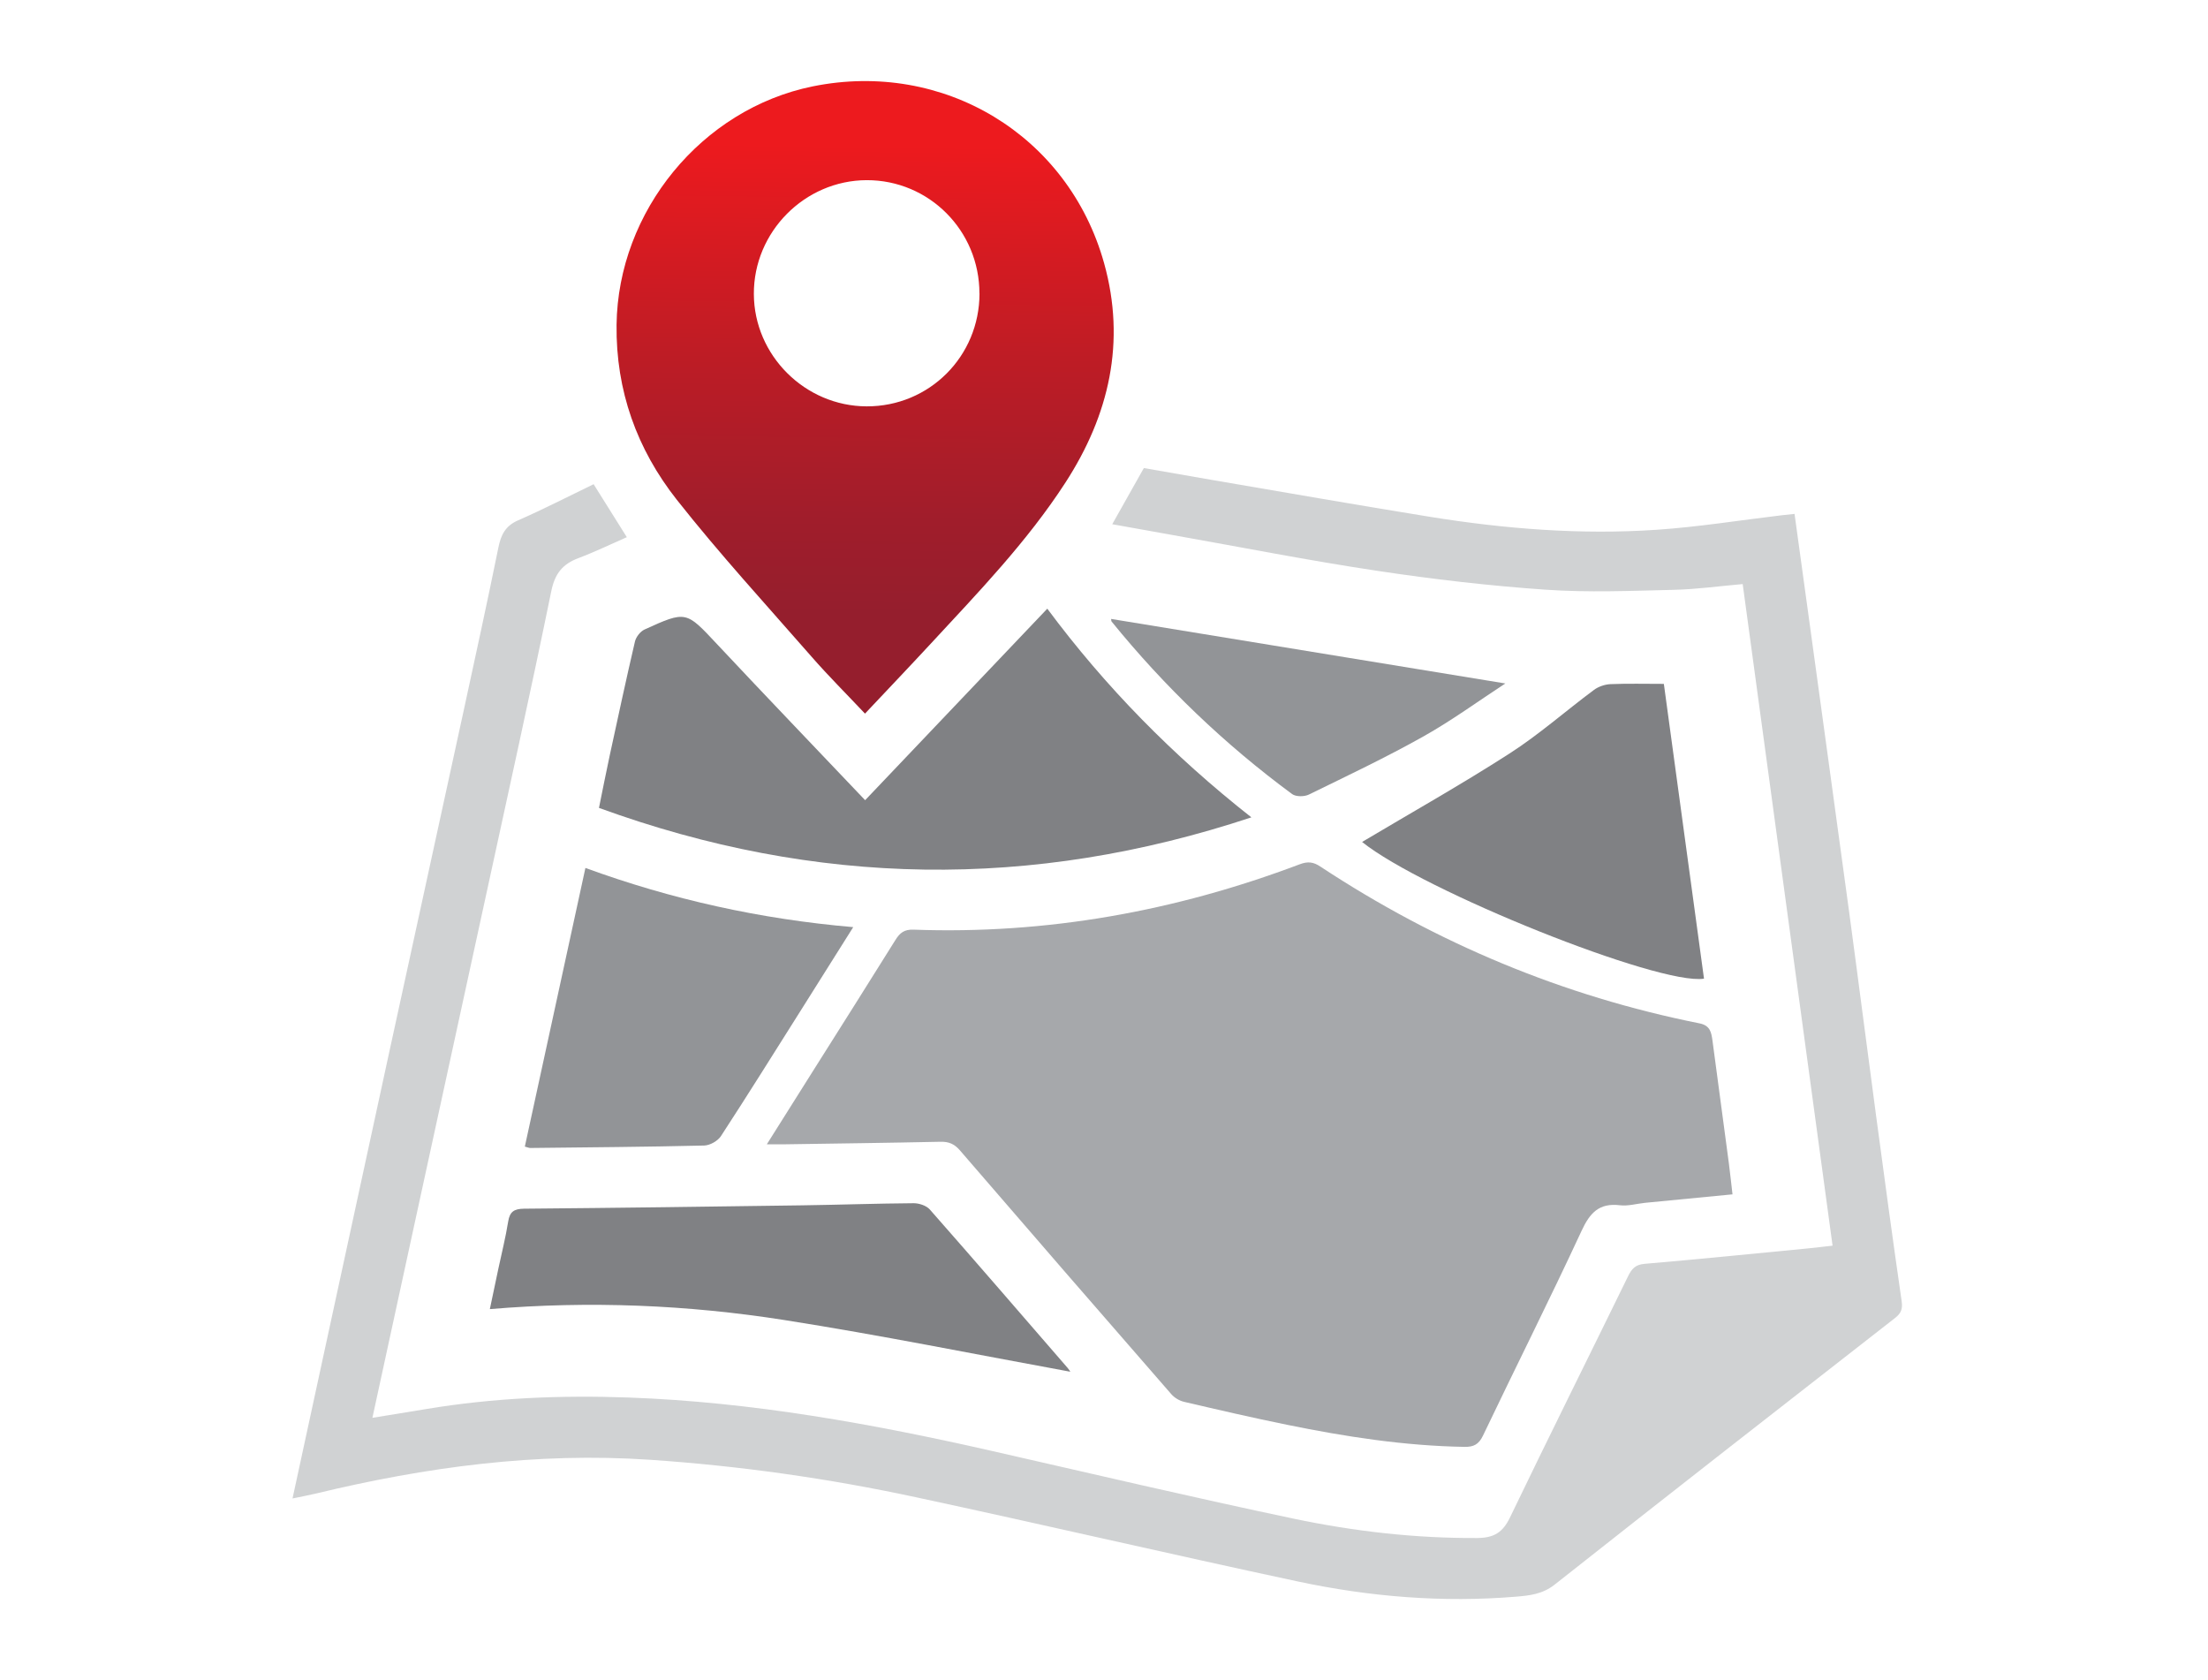 <?xml version="1.0" encoding="UTF-8"?><svg id="Layer_1" xmlns="http://www.w3.org/2000/svg" xmlns:xlink="http://www.w3.org/1999/xlink" viewBox="0 0 33.387 25.403"><defs><style>.cls-1{fill:#808184;}.cls-2{fill:#929497;}.cls-3{fill:#a6a8ab;}.cls-4{fill:#d0d2d3;}.cls-5{fill:url(#linear-gradient);}</style><linearGradient id="linear-gradient" x1="13.028" y1="9.275" x2="13.117" y2="2.201" gradientUnits="userSpaceOnUse"><stop offset="0" stop-color="#951e2d"/><stop offset=".199" stop-color="#a01d2b"/><stop offset=".551" stop-color="#be1c25"/><stop offset="1" stop-color="#ed1a1e"/></linearGradient></defs><path class="cls-3" d="M11.596,17.3c.249-.395,.477-.758,.706-1.121,.414-.656,.829-1.311,1.239-1.969,.066-.106,.133-.159,.271-.154,2.014,.073,3.959-.278,5.84-.988,.124-.047,.208-.036,.313,.034,1.758,1.159,3.667,1.958,5.734,2.371,.162,.032,.178,.139,.195,.259,.084,.621,.167,1.243,.249,1.864,.019,.146,.034,.293,.054,.462-.452,.044-.886,.085-1.321,.128-.127,.013-.258,.052-.381,.037-.315-.038-.454,.114-.581,.388-.482,1.039-.997,2.062-1.49,3.095-.064,.134-.142,.172-.278,.17-.907-.015-1.799-.153-2.685-.334-.521-.106-1.039-.226-1.557-.347-.07-.016-.146-.062-.193-.116-1.069-1.226-2.135-2.455-3.197-3.687-.084-.097-.168-.132-.295-.129-.797,.017-1.593,.027-2.39,.039-.065,0-.13,0-.231,0Z"/><path class="cls-4" d="M4.423,22.657c.158-.728,.308-1.424,.459-2.12,.331-1.527,.661-3.054,.993-4.58,.376-1.73,.755-3.459,1.131-5.189,.18-.829,.361-1.658,.53-2.489,.039-.191,.104-.327,.297-.411,.386-.169,.762-.363,1.143-.547,.176,.28,.332,.531,.502,.801-.245,.107-.483,.223-.73,.316-.24,.09-.357,.232-.412,.5-.317,1.55-.661,3.094-.996,4.64-.353,1.625-.707,3.25-1.061,4.875-.214,.985-.428,1.971-.648,2.984,.284-.046,.547-.088,.808-.132,1.016-.17,2.039-.212,3.066-.175,1.867,.067,3.695,.399,5.512,.812,1.516,.345,3.03,.701,4.551,1.021,.911,.191,1.836,.297,2.772,.291,.25-.002,.383-.084,.492-.31,.587-1.22,1.192-2.432,1.786-3.648,.055-.112,.11-.175,.247-.187,.82-.07,1.638-.153,2.457-.232,.126-.012,.251-.028,.388-.043-.454-3.344-.906-6.668-1.359-10.003-.355,.031-.696,.079-1.038,.087-.647,.015-1.297,.043-1.941-.002-.853-.059-1.705-.158-2.551-.286-1.039-.156-2.07-.36-3.104-.543-.292-.052-.583-.104-.899-.161,.159-.282,.312-.554,.478-.849,.339,.059,.689,.121,1.039,.181,1.096,.187,2.19,.379,3.287,.556,1.135,.183,2.28,.274,3.429,.196,.631-.043,1.258-.144,1.887-.219,.059-.007,.119-.013,.197-.021,.073,.531,.145,1.05,.216,1.569,.203,1.482,.408,2.964,.609,4.446,.14,1.035,.272,2.072,.411,3.107,.124,.928,.25,1.857,.384,2.784,.017,.119-.011,.182-.101,.252-1.719,1.34-3.438,2.681-5.148,4.032-.183,.144-.38,.164-.582,.181-1.111,.092-2.214,.002-3.3-.23-1.928-.412-3.849-.86-5.777-1.274-1.326-.285-2.665-.474-4.021-.566-1.716-.116-3.39,.11-5.05,.511-.104,.025-.21,.044-.353,.074Z"/><path class="cls-5" d="M13.08,10.79c-.279-.296-.551-.567-.804-.856-.688-.787-1.396-1.559-2.043-2.379-.602-.764-.922-1.648-.91-2.644,.021-1.714,1.285-3.263,2.966-3.605,1.975-.401,3.865,.734,4.406,2.673,.332,1.19,.078,2.295-.585,3.318-.58,.895-1.317,1.658-2.036,2.435-.325,.351-.655,.697-.994,1.057Zm1.73-6.353c0-.95-.762-1.715-1.705-1.713-.937,.003-1.71,.782-1.706,1.721,.003,.928,.774,1.696,1.705,1.699,.948,.003,1.707-.756,1.707-1.708Z"/><path class="cls-1" d="M13.082,12.098c.927-.975,1.837-1.931,2.754-2.895,.876,1.179,1.897,2.22,3.086,3.155-3.321,1.101-6.583,1.053-9.865-.143,.055-.267,.106-.534,.164-.8,.124-.572,.247-1.145,.38-1.715,.016-.069,.081-.153,.145-.182,.632-.288,.628-.279,1.097,.222,.733,.782,1.476,1.556,2.239,2.359Z"/><path class="cls-2" d="M12.902,14.017c-.276,.439-.537,.854-.798,1.268-.399,.632-.795,1.267-1.203,1.893-.048,.073-.166,.14-.254,.142-.876,.021-1.753,.027-2.63,.037-.019,0-.038-.01-.081-.021,.304-1.398,.607-2.795,.916-4.213,1.306,.477,2.645,.774,4.05,.895Z"/><path class="cls-1" d="M16.185,20.74c-1.433-.262-2.875-.554-4.327-.782-1.461-.229-2.937-.292-4.451-.165,.048-.225,.088-.418,.129-.612,.05-.237,.11-.472,.148-.711,.024-.151,.09-.193,.24-.195,1.404-.012,2.808-.031,4.212-.051,.56-.008,1.12-.028,1.68-.032,.082,0,.191,.036,.243,.094,.7,.795,1.392,1.597,2.086,2.398,.021,.024,.038,.053,.039,.056Z"/><path class="cls-1" d="M20.596,12.73c.742-.442,1.5-.868,2.229-1.337,.447-.287,.848-.643,1.276-.961,.068-.051,.165-.084,.25-.088,.261-.011,.524-.004,.808-.004,.202,1.485,.405,2.971,.607,4.457-.678,.107-4.253-1.329-5.17-2.067Z"/><path class="cls-2" d="M22.763,10.333c-.409,.267-.812,.562-1.244,.804-.563,.316-1.148,.593-1.729,.877-.068,.033-.195,.034-.252-.008-1.021-.753-1.93-1.624-2.729-2.608-.007-.008-.005-.024-.008-.04,1.982,.324,3.963,.648,5.963,.976Z"/></svg>